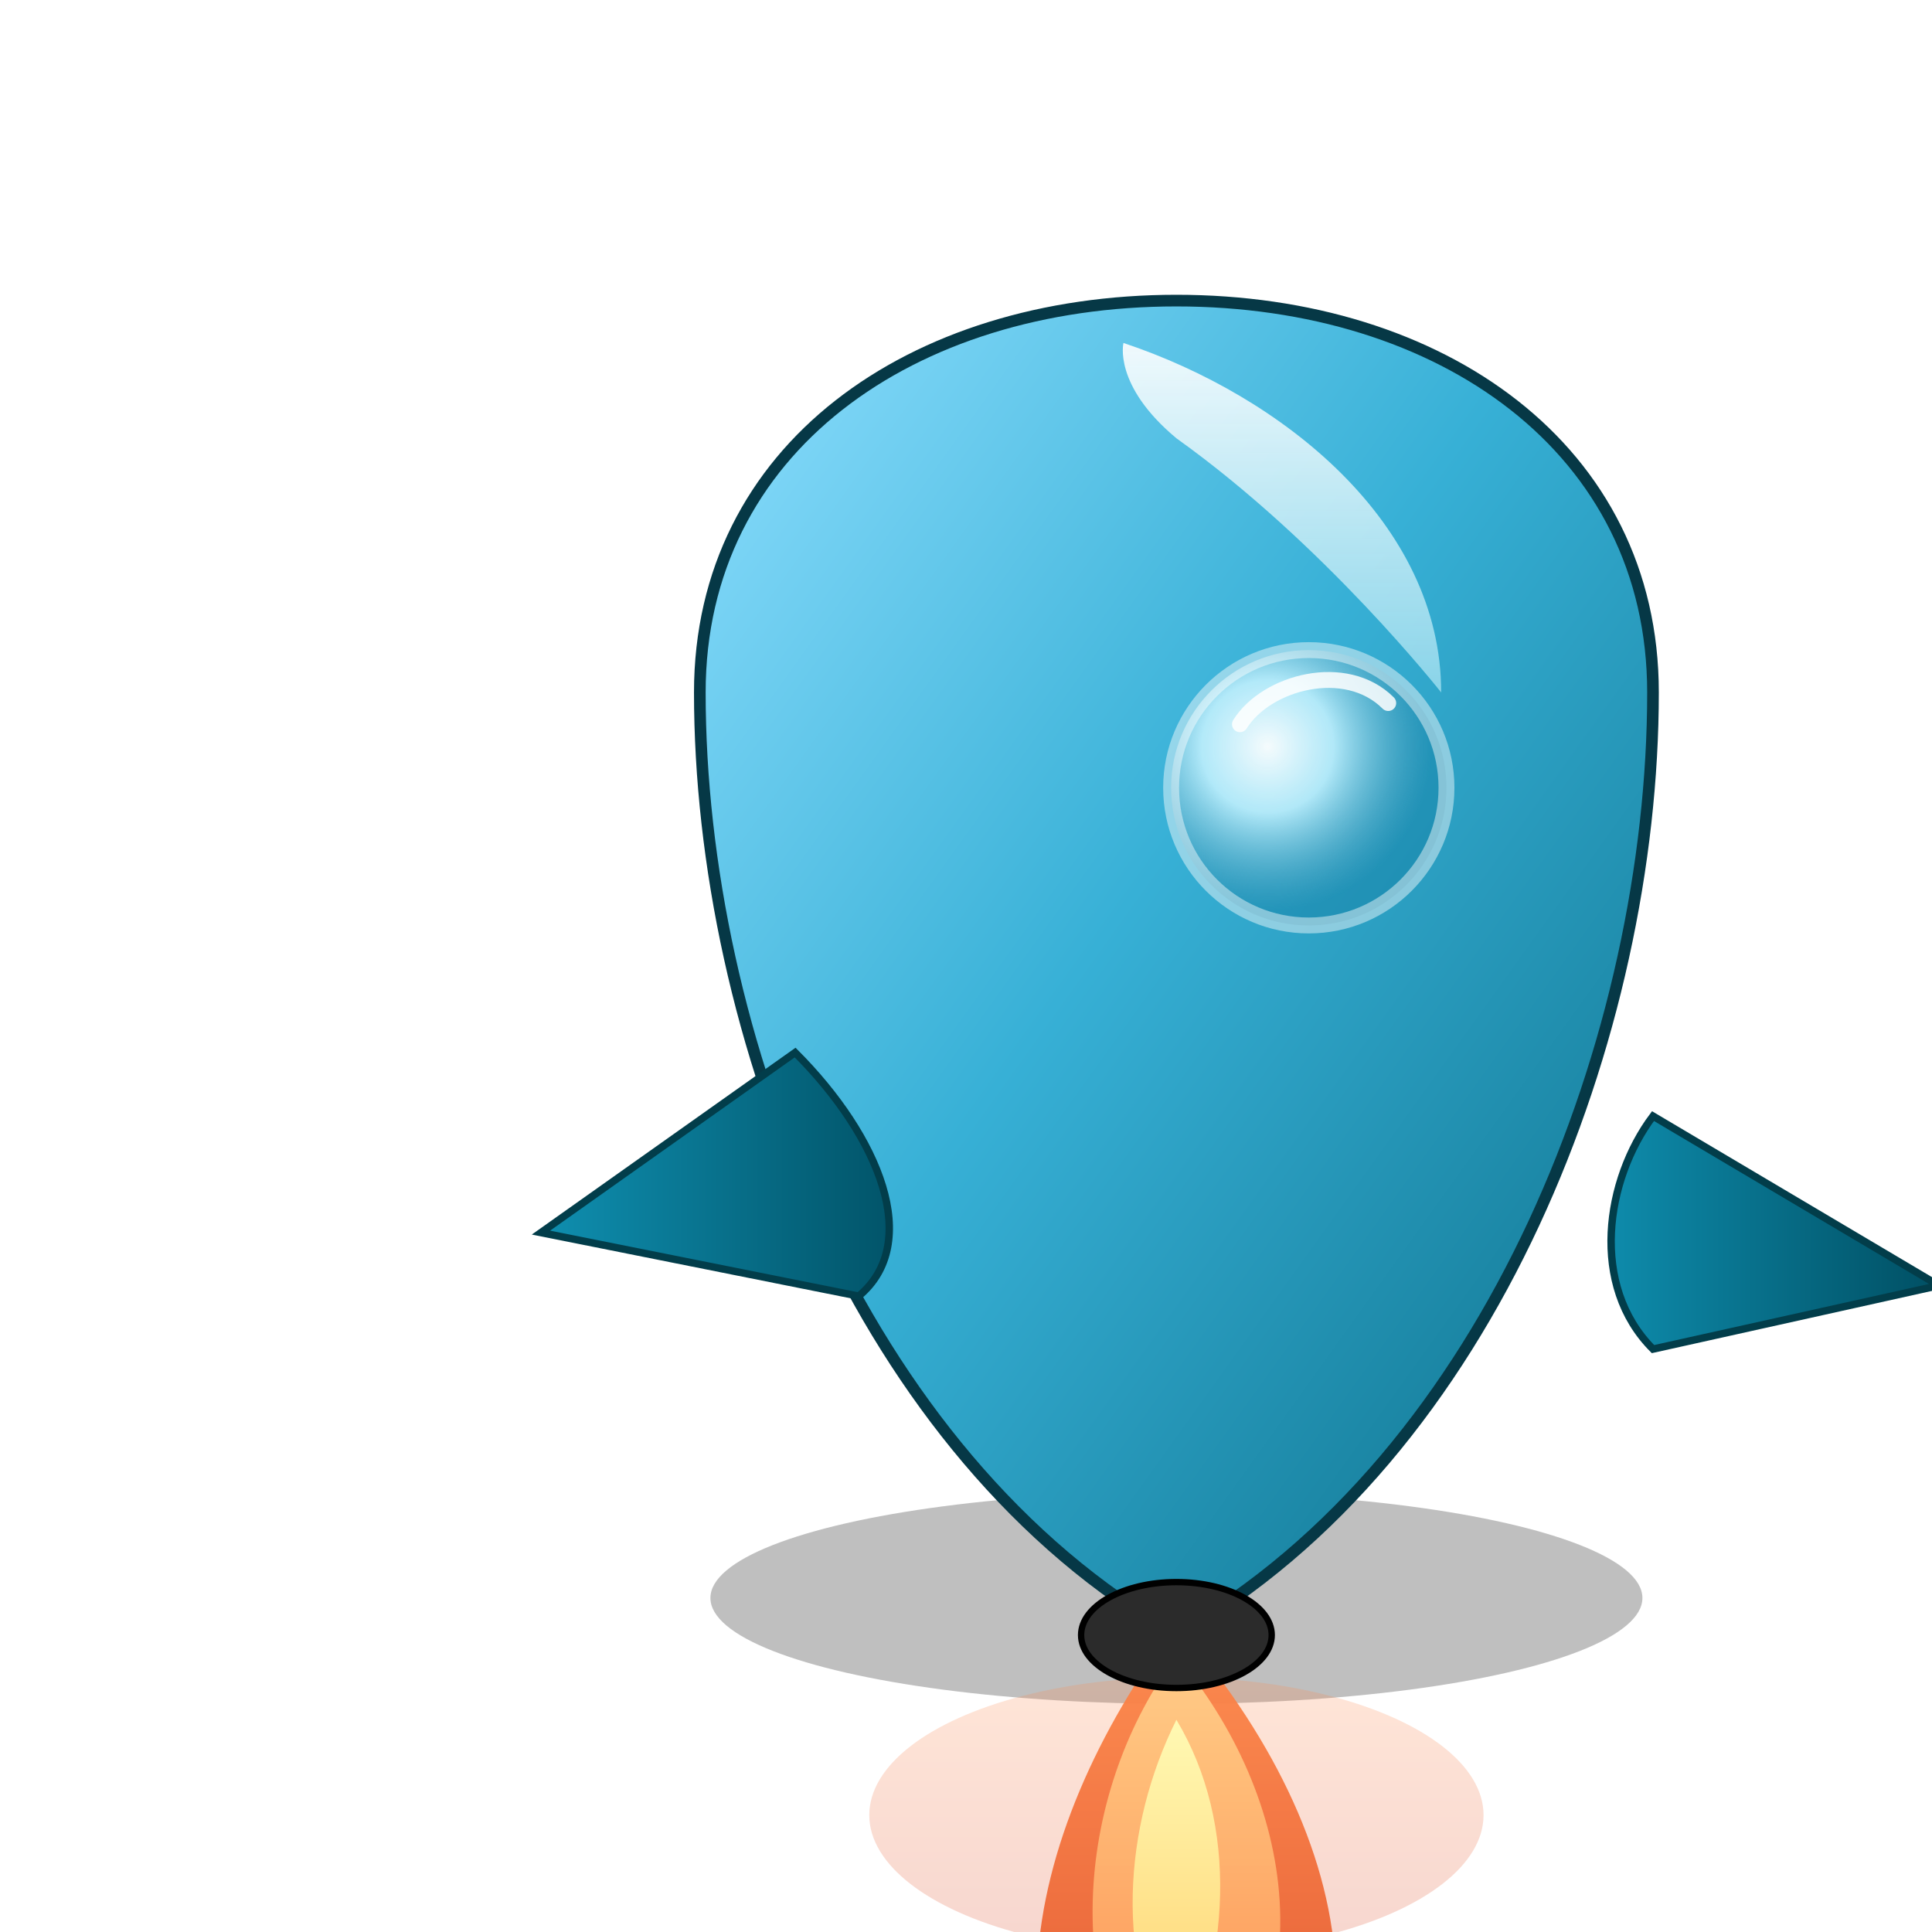<svg xmlns="http://www.w3.org/2000/svg" viewBox="0 0 180 220" width="50" height="50" role="img" transform="translate(1.4 1.4) scale(1.34 1.34)" aria-label="ExRocket rocket icon">
  <defs>
    <linearGradient id="metalGrad" x1="0" y1="0" x2="1" y2="1">
      <stop offset="0" stop-color="#8fdfff"/>
      <stop offset="0.45" stop-color="#37b0d6"/>
      <stop offset="1" stop-color="#0a6d87"/>
    </linearGradient>
    <linearGradient id="noseGrad" x1="0" y1="0" x2="0" y2="1">
      <stop offset="0" stop-color="#ffffff" stop-opacity="0.95"/>
      <stop offset="1" stop-color="#9fdff0" stop-opacity="0.85"/>
    </linearGradient>
    <linearGradient id="finGrad" x1="0" y1="0" x2="1" y2="0">
      <stop offset="0" stop-color="#0f8fb0"/>
      <stop offset="1" stop-color="#004f63"/>
    </linearGradient>
    <radialGradient id="windowGrad" cx="35%" cy="35%" r="60%">
      <stop offset="0" stop-color="#ffffff" stop-opacity="0.95"/>
      <stop offset="0.4" stop-color="#c7f3ff" stop-opacity="0.85"/>
      <stop offset="1" stop-color="#0e7aa0" stop-opacity="0.4"/>
    </radialGradient>
    <linearGradient id="flameInner" x1="0" y1="0" x2="0" y2="1">
      <stop offset="0" stop-color="#fff9b3"/>
      <stop offset="1" stop-color="#ffcf6b"/>
    </linearGradient>
    <linearGradient id="flameMid" x1="0" y1="0" x2="0" y2="1">
      <stop offset="0" stop-color="#ffd08a"/>
      <stop offset="1" stop-color="#ff8a4b"/>
    </linearGradient>
    <linearGradient id="flameOuter" x1="0" y1="0" x2="0" y2="1">
      <stop offset="0" stop-color="#ff8a4b"/>
      <stop offset="1" stop-color="#d84422"/>
    </linearGradient>
    <filter id="glow" x="-50%" y="-50%" width="200%" height="200%">
      <feGaussianBlur stdDeviation="4" result="b"/>
      <feMerge><feMergeNode in="b"/><feMergeNode in="SourceGraphic"/></feMerge>
    </filter>
  </defs>

  <g transform="translate(30,20) scale(0.45)">
    <!-- тень -->
    <ellipse cx="120" cy="255" rx="88" ry="20" fill="#000" opacity="0.25">
      <animate attributeName="opacity" values="0.25;0.15;0.25" dur="3s" repeatCount="indefinite"/>
    </ellipse>

    <!-- пламя -->
    <g transform="translate(120,260)">
      <ellipse cx="0" cy="36" rx="58" ry="26" fill="url(#flameOuter)" opacity="0.22" filter="url(#glow)">
        <animate attributeName="rx" values="58;52;60;58" dur="0.9s" repeatCount="indefinite"/>
      </ellipse>
      <path d="M0 0 C -30 40 -40 90 0 120 C 45 90 35 40 0 0 Z"
            fill="url(#flameOuter)" opacity="0.95">
        <animateTransform attributeName="transform" type="scale" values="1;0.94;1.06;1" dur="0.9s" repeatCount="indefinite"/>
      </path>
      <path d="M0 6 C -18 30 -24 70 0 100 C 30 72 22 32 0 6 Z"
            fill="url(#flameMid)" opacity="0.95">
        <animateTransform attributeName="transform" type="scale" values="1;0.92;1.04;1" dur="0.7s" repeatCount="indefinite"/>
      </path>
      <path d="M0 18 C -10 38 -12 64 0 84 C 10 64 12 38 0 18 Z"
            fill="url(#flameInner)" opacity="1">
        <animateTransform attributeName="transform" type="translate" values="0 0; 0 3; 0 0" dur="0.45s" repeatCount="indefinite"/>
      </path>
    </g>

    <!-- ракета -->
    <g>
      <animateTransform attributeName="transform" type="translate" dur="3s" values="0 0; 0 -6; 0 0" keyTimes="0; 0.5; 1" repeatCount="indefinite"/>
      <path d="M120 10 C170 10 210 38 210 84 C210 148 180 228 120 262 C60 228 30 148 30 84 C30 38 70 10 120 10 Z"
            fill="url(#metalGrad)" stroke="#063846" stroke-width="2.2"/>
      <path d="M110 18 C140 28 170 52 170 84 C170 84 148 56 120 36 C108 26 110 18 110 18 Z"
            fill="url(#noseGrad)" opacity="0.95"/>
      <circle cx="145" cy="102" r="26" fill="url(#windowGrad)" stroke="rgba(255,255,255,0.45)" stroke-width="3"/>
      <path d="M132 90 C137 82 152 78 160 86" stroke="#ffffff" stroke-width="3" stroke-linecap="round" opacity="0.85" fill="none"/>
      <path d="M48 152 L0 186 L60 198 C72 188 64 168 48 152 Z"
            fill="url(#finGrad)" stroke="#023d4a" stroke-width="1.4"/>
      <path d="M210 164 L264 196 L210 208 C198 196 201 176 210 164 Z"
            fill="url(#finGrad)" stroke="#023d4a" stroke-width="1.4"/>
      <ellipse cx="120" cy="262" rx="18" ry="10" fill="#2b2b2b" stroke="#000" stroke-width="1.2"/>
    </g>
  </g>

  <title>ExRocket rocket icon — animated, transparent background</title>
</svg>
